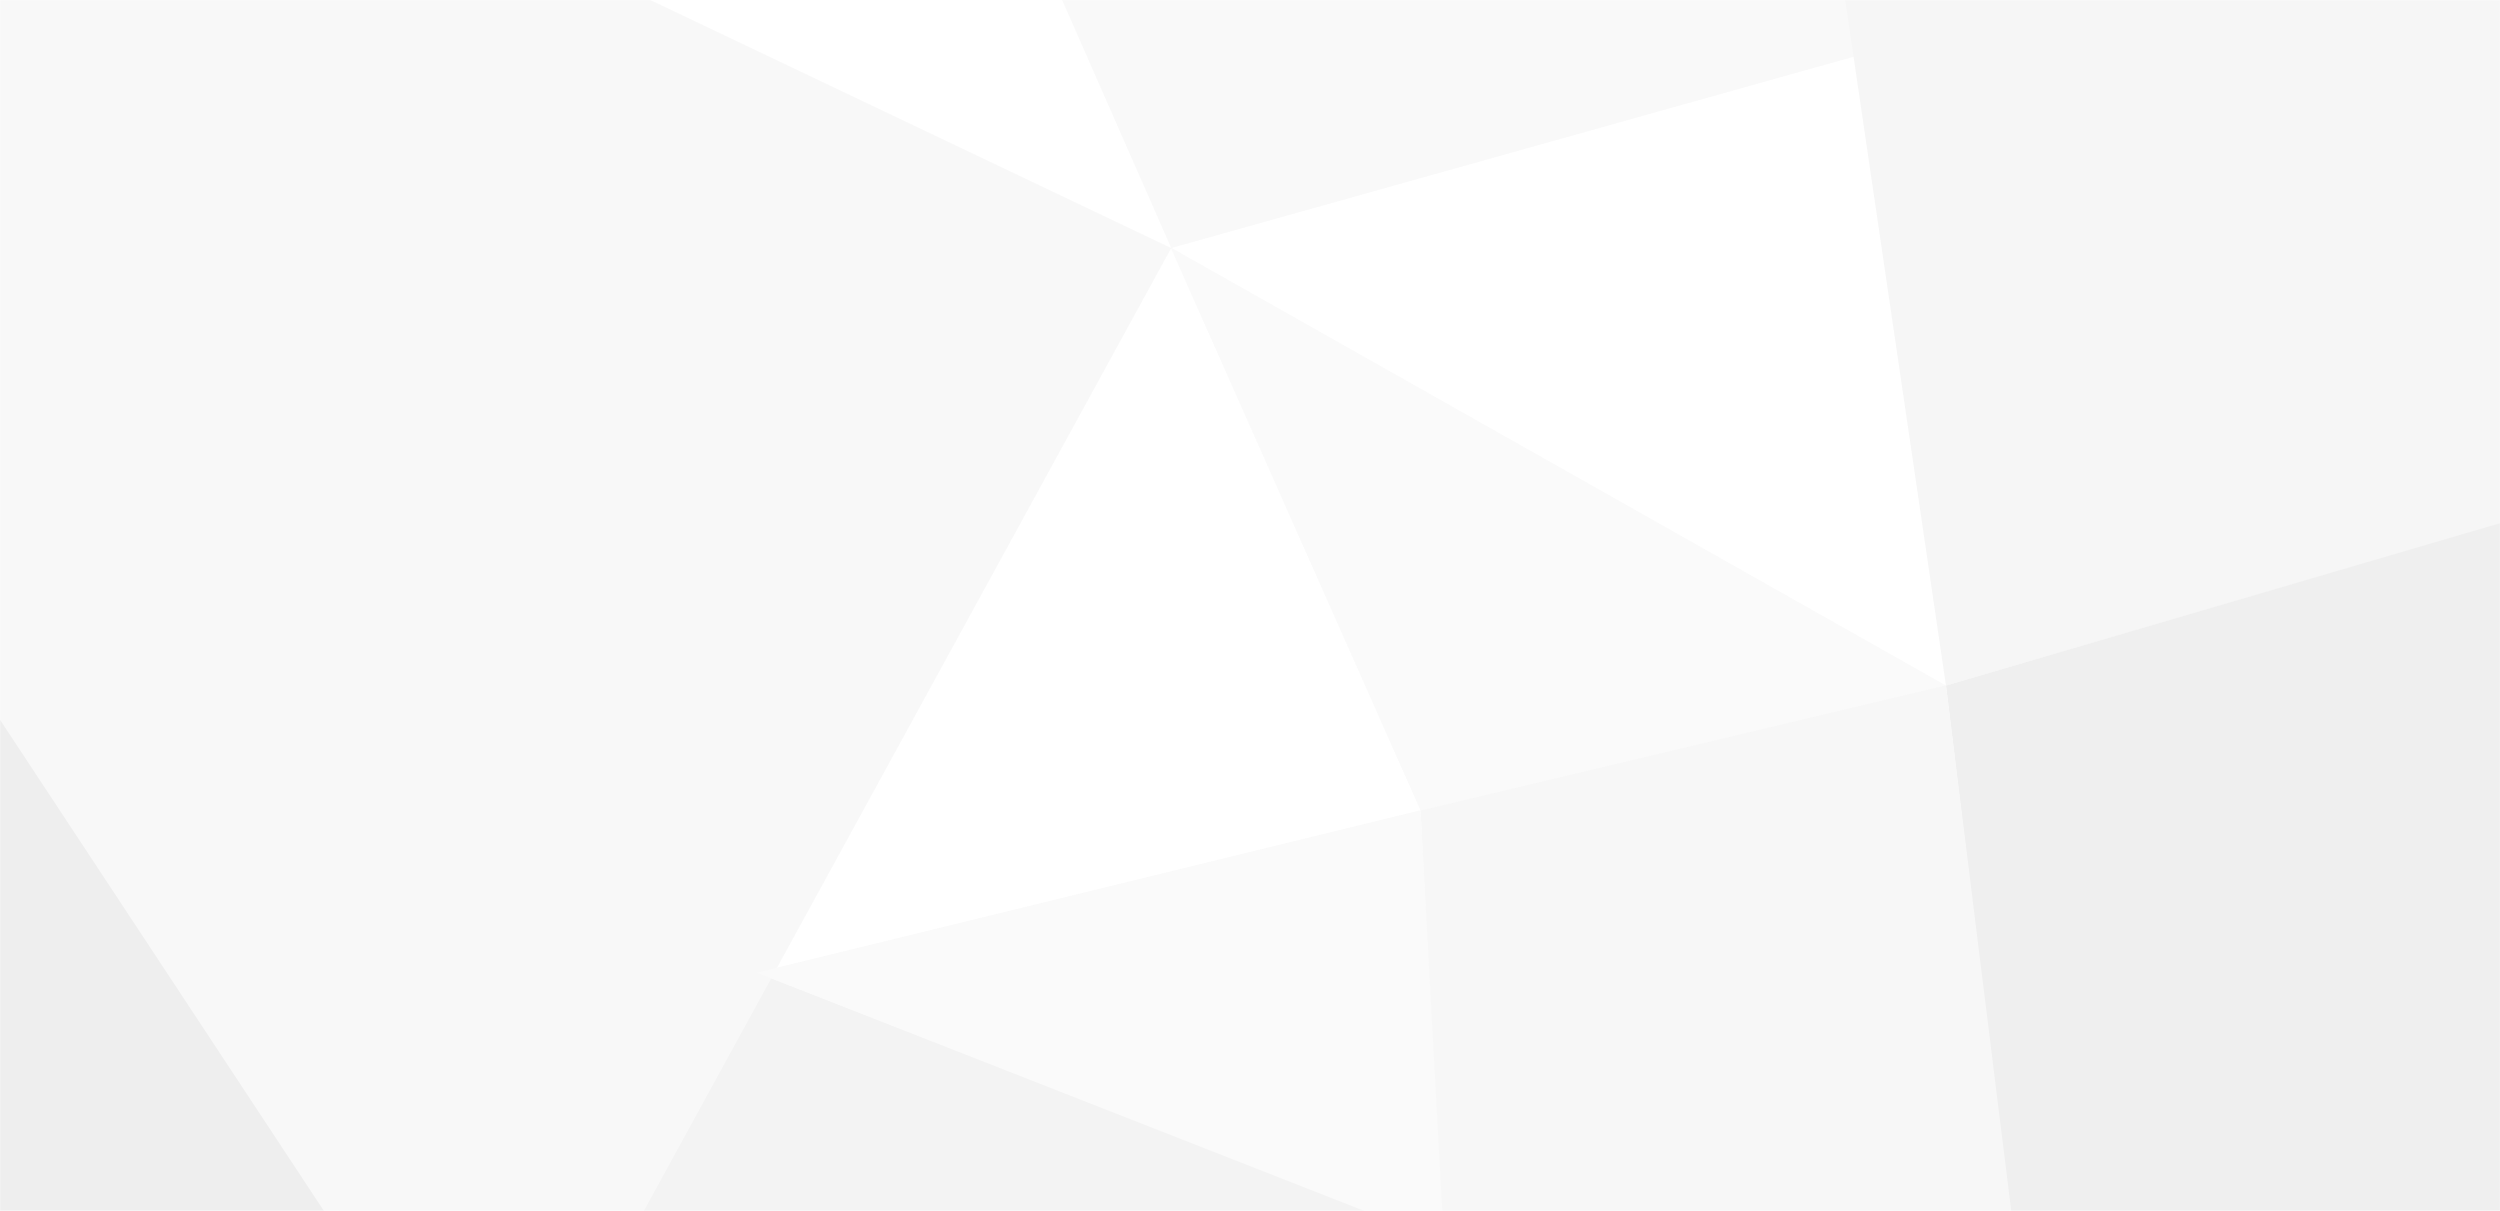 <svg xmlns="http://www.w3.org/2000/svg" width="1920" height="930" viewBox="0 0 1920 930" fill="none"><rect width="1920" height="930" fill="white"></rect><mask id="mask0_1332_7969" style="mask-type:alpha" maskUnits="userSpaceOnUse" x="0" y="0" width="1920" height="930"><path d="M0 0L1920 0V930H0V0Z" fill="white"></path></mask><g mask="url(#mask0_1332_7969)"><g opacity="0.3"><path d="M899.5 190.5L788 -63L1550.5 -63L1429.81 41.846L899.5 190.5Z" fill="#EBEBEB"></path><path d="M1930 399.5L1494.5 526.5L1412 -35L1930 -35V399.5Z" fill="#E0E0E0"></path><path d="M1931.5 1021.84L1554.52 1021.84L1494.5 526.5L1972.43 386.5L1931.5 1021.84Z" fill="#C9C9C9"></path><path d="M458.5 960.5L581.5 747L1128.5 960.502L458.5 960.5Z" fill="#D7D7D7"></path><path d="M285 975H0L0 487.5L144.5 709" fill="#C7C7C7"></path><path d="M0 -34.5L0 552.743L383 1133.5L899.5 190.5L427 -34.5L0 -34.5Z" fill="#E8E8E8"></path><path opacity="0.3" d="M899 190L1091 622.5L1326.5 728.5L1494.5 526.5L899 190Z" fill="#C7C7C7"></path><path d="M1494.53 526.354L1091 622.5L1107.5 954.018L1560.66 1059.04L1494.53 526.354Z" fill="#E4E4E4"></path><path d="M581 747L1091 622.258L1109 954.017L581 747Z" fill="#EDEDED"></path></g></g></svg>